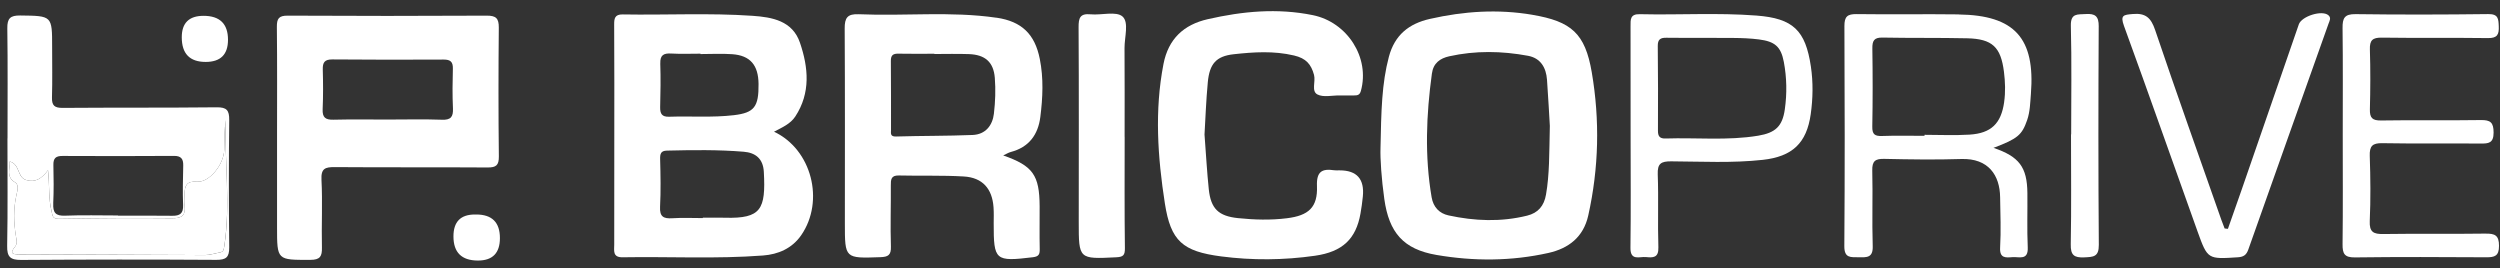 <svg xmlns="http://www.w3.org/2000/svg" width="205" height="22" viewBox="0 0 205 22" fill="none"><rect x="0" y="0" width="205" height="22" fill="#333333" stroke="none"/><path d="M63.472 10.8C64.136 10.45 64.818 10.16 65.216 9.55C66.484 7.617 66.29 5.535 65.597 3.504C64.984 1.701 63.32 1.407 61.704 1.296C58.16 1.05 54.604 1.246 51.055 1.183C50.404 1.172 50.36 1.535 50.362 2.006C50.367 3.599 50.375 5.193 50.375 6.789C50.375 11.21 50.367 15.632 50.367 20.052C50.367 20.54 50.219 21.112 51.053 21.097C54.893 21.032 58.739 21.243 62.571 20.951C63.803 20.858 64.947 20.381 65.706 19.277C67.636 16.472 66.56 12.252 63.472 10.802V10.8ZM54.144 5.209C54.12 4.505 54.428 4.353 55.052 4.39C55.845 4.436 56.644 4.401 57.441 4.401C57.441 4.412 57.441 4.423 57.441 4.433C58.31 4.433 59.181 4.383 60.045 4.444C61.517 4.549 62.185 5.339 62.201 6.881C62.22 8.762 61.852 9.245 60.184 9.444C58.419 9.653 56.642 9.511 54.87 9.572C54.279 9.592 54.123 9.328 54.133 8.79C54.162 7.597 54.184 6.402 54.142 5.209H54.144ZM59.479 17.853C58.865 17.837 58.249 17.851 57.633 17.851C57.633 17.861 57.633 17.872 57.633 17.883C56.799 17.883 55.965 17.842 55.135 17.896C54.412 17.944 54.083 17.774 54.125 16.958C54.192 15.658 54.166 14.351 54.131 13.049C54.12 12.603 54.194 12.364 54.684 12.35C56.786 12.3 58.887 12.27 60.981 12.442C61.94 12.52 62.575 12.999 62.634 14.09C62.802 17.165 62.414 17.929 59.477 17.855L59.479 17.853Z" fill="white"></path><path d="M40.906 12.819C40.865 9.302 40.869 5.786 40.902 2.269C40.908 1.511 40.68 1.278 39.916 1.283C34.477 1.313 29.037 1.313 23.598 1.283C22.864 1.278 22.697 1.522 22.703 2.21C22.736 5.22 22.718 8.229 22.718 11.238C22.718 13.703 22.718 16.168 22.718 18.632C22.718 21.348 22.718 21.315 25.449 21.308C26.25 21.308 26.416 21.021 26.398 20.294C26.355 18.445 26.457 16.592 26.361 14.75C26.311 13.799 26.675 13.696 27.47 13.703C31.639 13.735 35.809 13.705 39.979 13.733C40.678 13.738 40.915 13.559 40.906 12.819ZM36.234 9.818C34.753 9.764 33.268 9.803 31.785 9.803C30.302 9.803 28.82 9.779 27.337 9.816C26.688 9.831 26.427 9.635 26.457 8.956C26.505 7.874 26.498 6.787 26.468 5.703C26.451 5.115 26.62 4.867 27.261 4.873C30.298 4.902 33.336 4.899 36.373 4.884C36.93 4.882 37.15 5.063 37.135 5.633C37.105 6.718 37.092 7.804 37.142 8.886C37.172 9.581 36.972 9.846 36.234 9.82V9.818Z" fill="white"></path><path d="M81.712 1.455C77.96 0.906 74.183 1.333 70.422 1.167C69.49 1.126 69.257 1.457 69.264 2.343C69.296 7.671 69.279 12.997 69.279 18.325C69.279 21.206 69.279 21.191 72.19 21.088C72.822 21.067 73.079 20.923 73.055 20.217C73 18.552 73.061 16.884 73.048 15.218C73.044 14.728 73.057 14.373 73.706 14.389C75.48 14.432 77.261 14.367 79.032 14.471C80.562 14.56 81.364 15.469 81.47 17.001C81.501 17.435 81.486 17.87 81.483 18.306C81.479 21.371 81.603 21.465 84.699 21.093C85.207 21.032 85.266 20.827 85.257 20.398C85.231 19.24 85.257 18.079 85.25 16.919C85.237 14.358 84.702 13.598 82.263 12.745C82.507 12.633 82.69 12.516 82.89 12.461C84.373 12.072 85.124 11.046 85.307 9.592C85.507 8.009 85.581 6.419 85.263 4.832C84.858 2.803 83.783 1.753 81.712 1.45V1.455ZM81.503 9.309C81.388 10.293 80.808 11.024 79.757 11.068C77.662 11.153 75.563 11.131 73.468 11.194C72.97 11.21 73.063 10.905 73.063 10.648C73.055 8.766 73.074 6.887 73.05 5.006C73.044 4.514 73.238 4.39 73.688 4.401C74.664 4.423 75.641 4.407 76.617 4.407V4.429C77.558 4.429 78.498 4.403 79.437 4.436C80.767 4.479 81.472 5.078 81.575 6.387C81.651 7.353 81.616 8.344 81.501 9.309H81.503Z" fill="white"></path><path d="M125.658 1.213C122.819 0.732 120.043 0.919 117.26 1.548C115.522 1.94 114.364 2.872 113.887 4.66C113.304 6.857 113.26 9.093 113.201 12.146C113.171 13.004 113.28 14.665 113.513 16.317C113.9 19.074 115.078 20.439 117.789 20.905C120.844 21.43 123.927 21.421 126.967 20.742C128.624 20.372 129.841 19.446 130.237 17.67C131.106 13.772 131.195 9.853 130.525 5.929C129.978 2.728 128.844 1.755 125.656 1.215L125.658 1.213ZM126.773 15.956C126.61 16.89 126.122 17.461 125.225 17.683C123.076 18.216 120.918 18.127 118.778 17.663C118.033 17.502 117.532 16.99 117.393 16.176C116.816 12.794 116.953 9.417 117.415 6.036C117.534 5.163 118.096 4.782 118.836 4.616C120.983 4.139 123.148 4.176 125.299 4.575C126.335 4.769 126.782 5.548 126.854 6.539C126.962 8.017 127.036 9.498 127.087 10.319C127.036 12.64 127.06 14.303 126.773 15.954V15.956Z" fill="white"></path><path d="M109.849 13.966C109.703 13.966 109.557 13.984 109.413 13.962C108.405 13.812 107.944 14.06 107.991 15.258C108.061 17.008 107.299 17.677 105.529 17.896C104.188 18.064 102.851 18.023 101.516 17.886C99.911 17.72 99.286 17.11 99.119 15.51C98.973 14.108 98.897 12.699 98.77 11.031C98.846 9.77 98.897 8.251 99.04 6.74C99.182 5.248 99.711 4.606 101.167 4.447C102.805 4.268 104.447 4.157 106.115 4.551C107.101 4.784 107.512 5.27 107.75 6.139C107.898 6.687 107.512 7.475 108.028 7.745C108.514 8 109.228 7.819 109.842 7.826C110.241 7.83 110.639 7.826 111.038 7.826C111.303 7.826 111.497 7.798 111.591 7.46C112.351 4.725 110.48 1.816 107.65 1.242C104.741 0.649 101.882 0.924 99.036 1.573C97.065 2.021 95.805 3.193 95.406 5.244C94.664 9.067 94.929 12.889 95.519 16.679C96.001 19.776 96.983 20.614 100.135 21.025C102.696 21.359 105.274 21.337 107.83 20.971C110.099 20.647 111.192 19.582 111.558 17.518C111.641 17.056 111.704 16.59 111.752 16.124C111.9 14.688 111.267 13.97 109.853 13.969L109.849 13.966Z" fill="white"></path><path d="M18.796 9.846C18.805 9.041 18.592 8.788 17.762 8.799C13.555 8.845 9.349 8.814 5.142 8.847C4.473 8.851 4.243 8.66 4.262 7.985C4.304 6.608 4.273 5.23 4.275 3.852C4.275 1.274 4.275 1.302 1.654 1.27C0.846 1.261 0.587 1.505 0.6 2.323C0.643 5.333 0.617 8.342 0.617 11.351C0.615 11.351 0.613 11.351 0.611 11.351C0.608 14.286 0.645 17.223 0.587 20.158C0.569 21.071 0.85 21.321 1.739 21.315C7.069 21.278 12.401 21.273 17.732 21.308C18.539 21.312 18.803 21.099 18.796 20.287C18.761 16.807 18.755 13.326 18.796 9.846ZM4.364 16.686C4.415 15.638 4.402 14.586 4.378 13.537C4.364 12.973 4.571 12.784 5.14 12.788C8.181 12.807 11.223 12.801 14.265 12.784C14.838 12.779 15.036 13.019 15.025 13.561C15.003 14.648 14.971 15.734 15.014 16.818C15.042 17.5 14.759 17.702 14.13 17.694C12.645 17.674 11.162 17.687 9.677 17.687C9.677 17.681 9.677 17.674 9.677 17.668C8.229 17.668 6.779 17.626 5.333 17.685C4.547 17.718 4.332 17.422 4.367 16.688L4.364 16.686ZM18.396 20.176C18.339 20.553 18.3 20.653 17.991 20.709C17.601 20.779 17.213 20.916 16.824 20.916C11.748 20.905 6.673 20.866 1.597 20.864C0.972 20.864 0.807 20.753 1.227 20.239C1.445 19.971 1.364 19.714 1.316 19.422C1.122 18.275 1.09 17.128 1.351 15.982C1.429 15.636 1.569 15.155 1.244 14.959C0.469 14.495 0.841 13.87 0.798 13.243C1.658 13.47 1.39 14.536 2.15 14.763C2.888 14.981 3.4 14.671 3.938 13.959C4.075 15.19 3.964 16.261 4.223 17.297C4.314 17.661 4.273 17.953 4.839 17.944C7.922 17.892 11.005 17.872 14.087 17.901C14.89 17.907 15.241 17.683 15.134 16.86C15.092 16.54 15.119 16.206 15.132 15.882C15.156 15.233 15.293 14.83 16.155 14.9C17.165 14.981 18.359 13.485 18.385 12.298C18.402 11.477 18.389 10.656 18.513 9.838C18.404 13.282 18.914 16.731 18.396 20.178V20.176Z" fill="white"></path><path d="M160.618 1.18C157.826 1.143 155.033 1.196 152.239 1.156C151.486 1.146 151.238 1.361 151.242 2.134C151.27 8.152 151.279 14.173 151.235 20.191C151.229 21.184 151.769 21.086 152.402 21.095C153.051 21.104 153.596 21.162 153.563 20.185C153.496 18.12 153.578 16.052 153.526 13.986C153.506 13.202 153.776 13.01 154.517 13.028C156.62 13.075 158.726 13.106 160.827 13.039C163.063 12.967 163.984 14.384 164.01 16.163C164.03 17.541 164.089 18.922 164.01 20.296C163.958 21.195 164.47 21.128 165.025 21.086C165.569 21.045 166.323 21.38 166.275 20.287C166.209 18.804 166.262 17.315 166.246 15.828C166.225 13.711 165.582 12.842 163.466 12.124C165.449 11.377 165.804 11.068 166.227 9.844C166.468 9.147 166.475 8.418 166.534 7.702C166.897 3.127 165.199 1.248 160.618 1.187V1.18ZM164.341 8.372C164.093 10.127 163.279 10.929 161.5 11.04C160.274 11.116 159.041 11.055 157.811 11.055C157.811 11.083 157.811 11.109 157.811 11.138C156.653 11.138 155.494 11.107 154.338 11.151C153.744 11.172 153.515 11.029 153.528 10.382C153.567 8.248 153.565 6.112 153.533 3.978C153.524 3.347 153.67 3.068 154.364 3.081C156.679 3.127 158.996 3.088 161.31 3.14C163.372 3.186 164.069 3.859 164.324 5.886C164.428 6.715 164.457 7.547 164.339 8.374L164.341 8.372Z" fill="white"></path><path d="M203.818 19.155C201.026 19.196 198.233 19.148 195.441 19.19C194.625 19.203 194.278 19.033 194.32 18.116C194.398 16.344 194.381 14.563 194.32 12.788C194.292 11.972 194.54 11.726 195.356 11.741C198.039 11.789 200.724 11.748 203.406 11.771C204.068 11.778 204.475 11.735 204.475 10.87C204.475 10.038 204.214 9.831 203.417 9.845C200.697 9.888 197.978 9.834 195.258 9.879C194.525 9.892 194.313 9.664 194.331 8.958C194.372 7.327 194.383 5.694 194.331 4.066C194.305 3.295 194.551 3.075 195.315 3.086C198.215 3.129 201.118 3.084 204.018 3.123C204.784 3.134 204.928 2.822 204.898 2.152C204.872 1.544 204.863 1.144 204.038 1.155C200.412 1.2 196.785 1.209 193.159 1.159C192.245 1.146 192.081 1.492 192.09 2.298C192.127 5.233 192.105 8.17 192.105 11.107C192.105 14.08 192.127 17.054 192.09 20.026C192.081 20.793 192.238 21.119 193.103 21.108C196.693 21.06 200.284 21.076 203.872 21.097C204.562 21.102 204.922 20.995 204.919 20.159C204.919 19.297 204.586 19.146 203.818 19.157V19.155Z" fill="white"></path><path d="M144.035 1.276C140.849 1.03 137.653 1.239 134.461 1.163C133.668 1.143 133.703 1.607 133.705 2.14C133.712 5.152 133.707 8.161 133.71 11.172C133.71 14.219 133.738 17.267 133.697 20.313C133.681 21.419 134.439 21.027 134.97 21.079C135.536 21.136 136.015 21.154 135.987 20.285C135.922 18.292 136.009 16.294 135.935 14.301C135.902 13.406 136.207 13.226 137.039 13.23C139.541 13.245 142.047 13.382 144.542 13.108C146.976 12.842 148.15 11.73 148.481 9.356C148.662 8.063 148.684 6.75 148.492 5.452C148.052 2.489 147.037 1.507 144.035 1.276ZM146.354 8.973C146.158 10.358 145.583 10.892 144.17 11.127C141.651 11.545 139.112 11.273 136.582 11.357C136.109 11.373 135.95 11.185 135.952 10.722C135.963 8.405 135.963 6.088 135.937 3.774C135.931 3.238 136.146 3.088 136.64 3.096C137.762 3.116 138.885 3.103 140.244 3.103C141.418 3.136 142.831 3.053 144.237 3.234C145.533 3.401 146.036 3.815 146.275 5.082C146.517 6.369 146.539 7.678 146.354 8.973Z" fill="white"></path><path d="M188.501 2.004C186.939 6.517 185.38 11.033 183.819 15.547C183.447 16.62 183.066 17.692 182.689 18.765C182.6 18.754 182.508 18.746 182.419 18.735C182.332 18.504 182.238 18.275 182.156 18.042C180.333 12.851 178.482 7.669 176.719 2.456C176.381 1.459 175.941 1.056 174.883 1.15C174.138 1.215 173.842 1.235 174.169 2.132C176.216 7.739 178.186 13.372 180.202 18.989C181.023 21.276 181.045 21.256 183.506 21.097C183.974 21.067 184.205 20.91 184.363 20.459C186.545 14.284 188.747 8.116 190.939 1.943C191.02 1.716 191.183 1.468 190.926 1.248C190.406 0.804 188.736 1.326 188.501 2.001V2.004Z" fill="white"></path><path d="M92.046 1.352C91.519 0.897 90.323 1.259 89.429 1.174C88.56 1.091 88.44 1.47 88.444 2.239C88.477 7.558 88.457 12.88 88.457 18.201C88.457 21.265 88.457 21.25 91.538 21.097C92.098 21.069 92.251 20.936 92.242 20.344C92.201 17.304 92.222 14.262 92.222 11.223H92.218C92.218 8.797 92.229 6.371 92.211 3.948C92.205 3.053 92.59 1.825 92.044 1.352H92.046Z" fill="white"></path><path d="M172.096 2.169C172.101 1.326 171.807 1.1 171.023 1.152C170.359 1.198 169.784 1.061 169.81 2.117C169.886 5.082 169.836 8.052 169.836 11.02H169.823C169.823 14.025 169.858 17.03 169.802 20.032C169.784 20.927 170.078 21.143 170.916 21.104C171.65 21.069 172.11 21.071 172.103 20.085C172.057 14.112 172.062 8.139 172.094 2.169H172.096Z" fill="white"></path><path d="M39.049 17.589C39.012 17.589 38.977 17.589 38.94 17.589C37.771 17.589 37.185 18.184 37.183 19.375C37.18 20.698 37.847 21.362 39.184 21.365C40.39 21.368 40.993 20.754 40.993 19.523C40.993 18.232 40.344 17.588 39.047 17.589H39.049Z" fill="white"></path><path d="M16.865 5.078C18.084 5.078 18.695 4.473 18.696 3.262C18.696 1.953 18.027 1.298 16.689 1.298C15.498 1.298 14.904 1.885 14.905 3.059C14.905 4.405 15.559 5.078 16.867 5.078H16.865Z" fill="white"></path><path d="M18.511 9.835C18.385 10.654 18.4 11.475 18.383 12.296C18.357 13.483 17.164 14.976 16.153 14.898C15.291 14.83 15.156 15.231 15.13 15.88C15.117 16.206 15.093 16.538 15.132 16.858C15.239 17.683 14.888 17.907 14.085 17.898C11.002 17.87 7.918 17.89 4.837 17.942C4.271 17.951 4.313 17.659 4.221 17.295C3.964 16.261 4.073 15.188 3.936 13.957C3.398 14.669 2.886 14.978 2.148 14.761C1.388 14.536 1.656 13.47 0.796 13.241C0.84 13.868 0.467 14.491 1.242 14.957C1.567 15.15 1.427 15.634 1.349 15.98C1.088 17.128 1.12 18.275 1.314 19.42C1.364 19.712 1.443 19.969 1.225 20.237C0.805 20.753 0.97 20.862 1.595 20.862C6.671 20.862 11.746 20.903 16.822 20.914C17.212 20.914 17.599 20.777 17.989 20.707C18.298 20.653 18.337 20.553 18.394 20.174C18.912 16.727 18.402 13.278 18.511 9.833V9.835Z" fill="white"></path></svg>